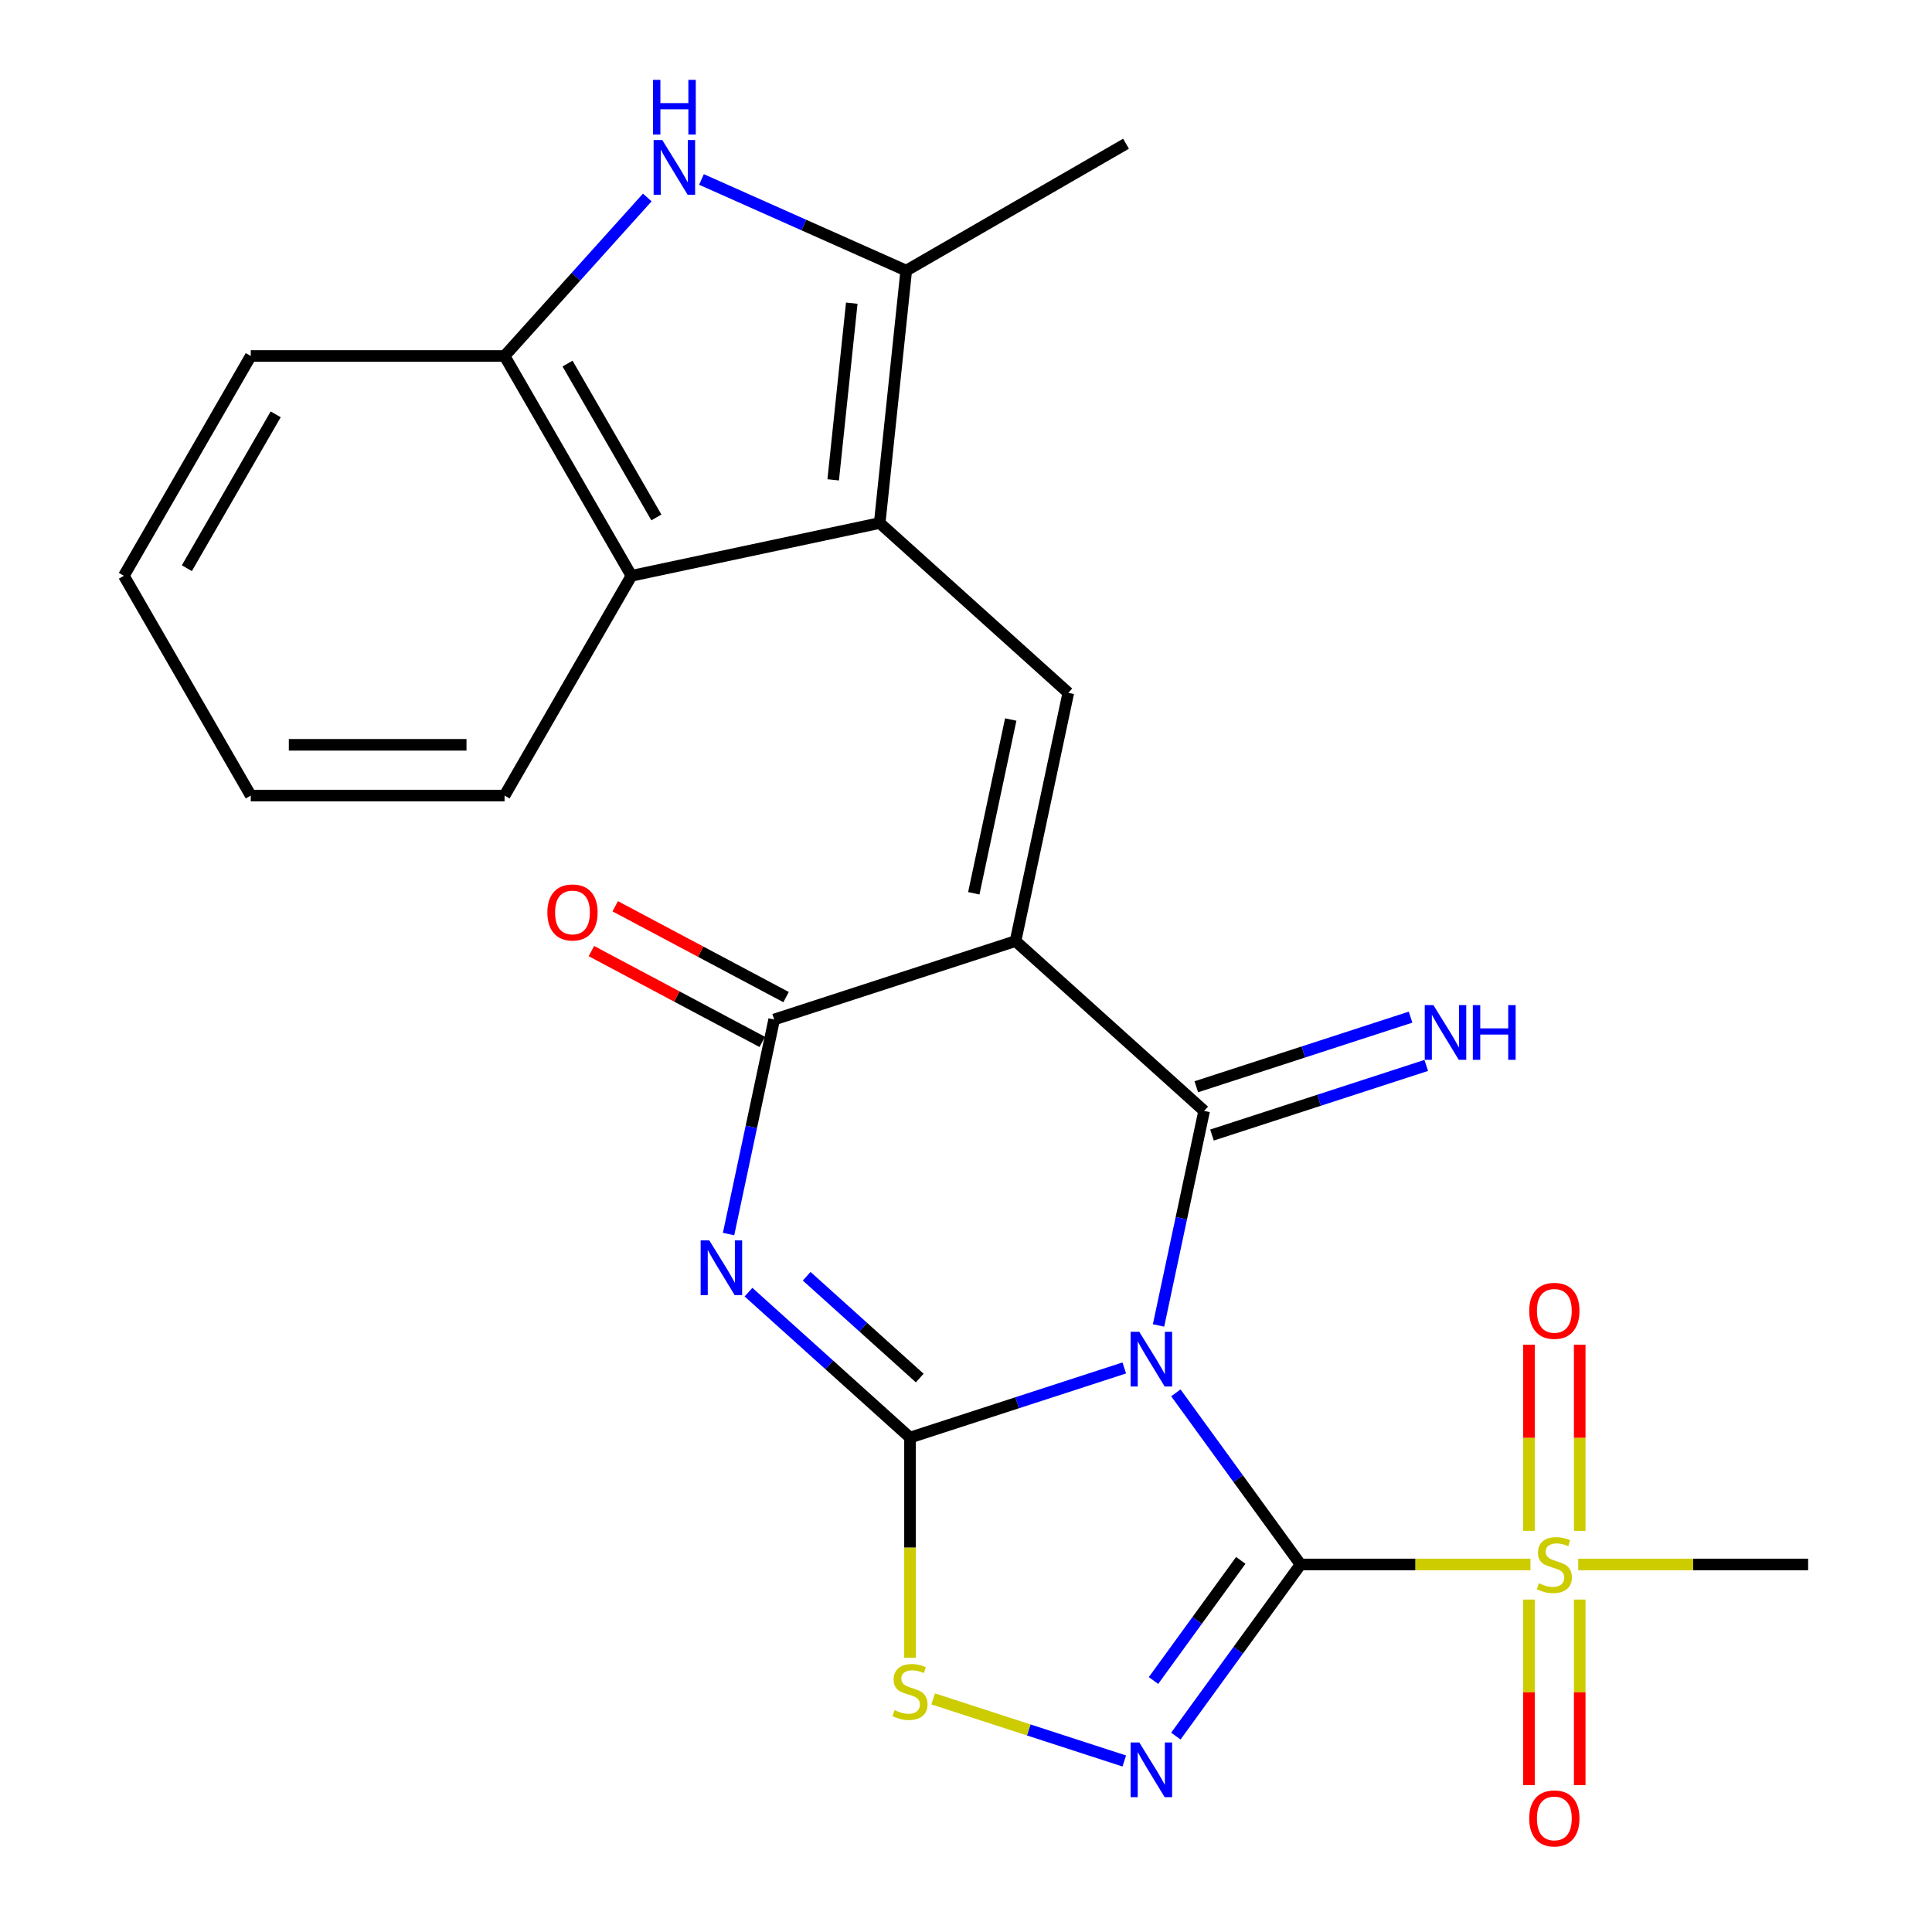 <?xml version='1.0' encoding='iso-8859-1'?>
<svg version='1.1' baseProfile='full'
              xmlns='http://www.w3.org/2000/svg'
                      xmlns:rdkit='http://www.rdkit.org/xml'
                      xmlns:xlink='http://www.w3.org/1999/xlink'
                  xml:space='preserve'
width='1000px' height='1000px' viewBox='0 0 1000 1000'>
<!-- END OF HEADER -->
<rect style='opacity:1.0;fill:#FFFFFF;stroke:none' width='1000' height='1000' x='0' y='0'> </rect>
<path class='bond-0' d='M 608.623,720.937 L 640.892,765.352' style='fill:none;fill-rule:evenodd;stroke:#0000FF;stroke-width:6px;stroke-linecap:butt;stroke-linejoin:miter;stroke-opacity:1' />
<path class='bond-0' d='M 640.892,765.352 L 673.161,809.767' style='fill:none;fill-rule:evenodd;stroke:#000000;stroke-width:6px;stroke-linecap:butt;stroke-linejoin:miter;stroke-opacity:1' />
<path class='bond-1' d='M 581.925,708.05 L 526.47,726.068' style='fill:none;fill-rule:evenodd;stroke:#0000FF;stroke-width:6px;stroke-linecap:butt;stroke-linejoin:miter;stroke-opacity:1' />
<path class='bond-1' d='M 526.47,726.068 L 471.016,744.086' style='fill:none;fill-rule:evenodd;stroke:#000000;stroke-width:6px;stroke-linecap:butt;stroke-linejoin:miter;stroke-opacity:1' />
<path class='bond-3' d='M 599.657,686.049 L 611.458,630.525' style='fill:none;fill-rule:evenodd;stroke:#0000FF;stroke-width:6px;stroke-linecap:butt;stroke-linejoin:miter;stroke-opacity:1' />
<path class='bond-3' d='M 611.458,630.525 L 623.26,575.002' style='fill:none;fill-rule:evenodd;stroke:#000000;stroke-width:6px;stroke-linecap:butt;stroke-linejoin:miter;stroke-opacity:1' />
<path class='bond-5' d='M 673.161,809.767 L 640.892,854.182' style='fill:none;fill-rule:evenodd;stroke:#000000;stroke-width:6px;stroke-linecap:butt;stroke-linejoin:miter;stroke-opacity:1' />
<path class='bond-5' d='M 640.892,854.182 L 608.623,898.597' style='fill:none;fill-rule:evenodd;stroke:#0000FF;stroke-width:6px;stroke-linecap:butt;stroke-linejoin:miter;stroke-opacity:1' />
<path class='bond-5' d='M 642.226,807.649 L 619.637,838.74' style='fill:none;fill-rule:evenodd;stroke:#000000;stroke-width:6px;stroke-linecap:butt;stroke-linejoin:miter;stroke-opacity:1' />
<path class='bond-5' d='M 619.637,838.74 L 597.049,869.83' style='fill:none;fill-rule:evenodd;stroke:#0000FF;stroke-width:6px;stroke-linecap:butt;stroke-linejoin:miter;stroke-opacity:1' />
<path class='bond-7' d='M 673.161,809.767 L 732.66,809.767' style='fill:none;fill-rule:evenodd;stroke:#000000;stroke-width:6px;stroke-linecap:butt;stroke-linejoin:miter;stroke-opacity:1' />
<path class='bond-7' d='M 732.66,809.767 L 792.159,809.767' style='fill:none;fill-rule:evenodd;stroke:#CCCC00;stroke-width:6px;stroke-linecap:butt;stroke-linejoin:miter;stroke-opacity:1' />
<path class='bond-4' d='M 471.016,744.086 L 429.218,706.451' style='fill:none;fill-rule:evenodd;stroke:#000000;stroke-width:6px;stroke-linecap:butt;stroke-linejoin:miter;stroke-opacity:1' />
<path class='bond-4' d='M 429.218,706.451 L 387.419,668.815' style='fill:none;fill-rule:evenodd;stroke:#0000FF;stroke-width:6px;stroke-linecap:butt;stroke-linejoin:miter;stroke-opacity:1' />
<path class='bond-4' d='M 476.056,713.271 L 446.797,686.926' style='fill:none;fill-rule:evenodd;stroke:#000000;stroke-width:6px;stroke-linecap:butt;stroke-linejoin:miter;stroke-opacity:1' />
<path class='bond-4' d='M 446.797,686.926 L 417.538,660.582' style='fill:none;fill-rule:evenodd;stroke:#0000FF;stroke-width:6px;stroke-linecap:butt;stroke-linejoin:miter;stroke-opacity:1' />
<path class='bond-10' d='M 471.016,744.086 L 471.016,801.065' style='fill:none;fill-rule:evenodd;stroke:#000000;stroke-width:6px;stroke-linecap:butt;stroke-linejoin:miter;stroke-opacity:1' />
<path class='bond-10' d='M 471.016,801.065 L 471.016,858.044' style='fill:none;fill-rule:evenodd;stroke:#CCCC00;stroke-width:6px;stroke-linecap:butt;stroke-linejoin:miter;stroke-opacity:1' />
<path class='bond-2' d='M 525.639,487.103 L 623.26,575.002' style='fill:none;fill-rule:evenodd;stroke:#000000;stroke-width:6px;stroke-linecap:butt;stroke-linejoin:miter;stroke-opacity:1' />
<path class='bond-6' d='M 525.639,487.103 L 400.707,527.696' style='fill:none;fill-rule:evenodd;stroke:#000000;stroke-width:6px;stroke-linecap:butt;stroke-linejoin:miter;stroke-opacity:1' />
<path class='bond-9' d='M 525.639,487.103 L 552.951,358.612' style='fill:none;fill-rule:evenodd;stroke:#000000;stroke-width:6px;stroke-linecap:butt;stroke-linejoin:miter;stroke-opacity:1' />
<path class='bond-9' d='M 504.038,462.367 L 523.156,372.423' style='fill:none;fill-rule:evenodd;stroke:#000000;stroke-width:6px;stroke-linecap:butt;stroke-linejoin:miter;stroke-opacity:1' />
<path class='bond-15' d='M 627.32,587.495 L 682.774,569.477' style='fill:none;fill-rule:evenodd;stroke:#000000;stroke-width:6px;stroke-linecap:butt;stroke-linejoin:miter;stroke-opacity:1' />
<path class='bond-15' d='M 682.774,569.477 L 738.228,551.459' style='fill:none;fill-rule:evenodd;stroke:#0000FF;stroke-width:6px;stroke-linecap:butt;stroke-linejoin:miter;stroke-opacity:1' />
<path class='bond-15' d='M 619.201,562.508 L 674.655,544.49' style='fill:none;fill-rule:evenodd;stroke:#000000;stroke-width:6px;stroke-linecap:butt;stroke-linejoin:miter;stroke-opacity:1' />
<path class='bond-15' d='M 674.655,544.49 L 730.11,526.472' style='fill:none;fill-rule:evenodd;stroke:#0000FF;stroke-width:6px;stroke-linecap:butt;stroke-linejoin:miter;stroke-opacity:1' />
<path class='bond-26' d='M 377.103,638.744 L 388.905,583.22' style='fill:none;fill-rule:evenodd;stroke:#0000FF;stroke-width:6px;stroke-linecap:butt;stroke-linejoin:miter;stroke-opacity:1' />
<path class='bond-26' d='M 388.905,583.22 L 400.707,527.696' style='fill:none;fill-rule:evenodd;stroke:#000000;stroke-width:6px;stroke-linecap:butt;stroke-linejoin:miter;stroke-opacity:1' />
<path class='bond-25' d='M 581.925,911.485 L 532.468,895.415' style='fill:none;fill-rule:evenodd;stroke:#0000FF;stroke-width:6px;stroke-linecap:butt;stroke-linejoin:miter;stroke-opacity:1' />
<path class='bond-25' d='M 532.468,895.415 L 483.011,879.346' style='fill:none;fill-rule:evenodd;stroke:#CCCC00;stroke-width:6px;stroke-linecap:butt;stroke-linejoin:miter;stroke-opacity:1' />
<path class='bond-18' d='M 406.873,516.098 L 362.656,492.59' style='fill:none;fill-rule:evenodd;stroke:#000000;stroke-width:6px;stroke-linecap:butt;stroke-linejoin:miter;stroke-opacity:1' />
<path class='bond-18' d='M 362.656,492.59 L 318.439,469.082' style='fill:none;fill-rule:evenodd;stroke:#FF0000;stroke-width:6px;stroke-linecap:butt;stroke-linejoin:miter;stroke-opacity:1' />
<path class='bond-18' d='M 394.54,539.295 L 350.323,515.788' style='fill:none;fill-rule:evenodd;stroke:#000000;stroke-width:6px;stroke-linecap:butt;stroke-linejoin:miter;stroke-opacity:1' />
<path class='bond-18' d='M 350.323,515.788 L 306.106,492.28' style='fill:none;fill-rule:evenodd;stroke:#FF0000;stroke-width:6px;stroke-linecap:butt;stroke-linejoin:miter;stroke-opacity:1' />
<path class='bond-16' d='M 817.659,792.363 L 817.659,744.189' style='fill:none;fill-rule:evenodd;stroke:#CCCC00;stroke-width:6px;stroke-linecap:butt;stroke-linejoin:miter;stroke-opacity:1' />
<path class='bond-16' d='M 817.659,744.189 L 817.659,696.014' style='fill:none;fill-rule:evenodd;stroke:#FF0000;stroke-width:6px;stroke-linecap:butt;stroke-linejoin:miter;stroke-opacity:1' />
<path class='bond-16' d='M 791.387,792.363 L 791.387,744.189' style='fill:none;fill-rule:evenodd;stroke:#CCCC00;stroke-width:6px;stroke-linecap:butt;stroke-linejoin:miter;stroke-opacity:1' />
<path class='bond-16' d='M 791.387,744.189 L 791.387,696.014' style='fill:none;fill-rule:evenodd;stroke:#FF0000;stroke-width:6px;stroke-linecap:butt;stroke-linejoin:miter;stroke-opacity:1' />
<path class='bond-17' d='M 791.387,827.931 L 791.387,875.955' style='fill:none;fill-rule:evenodd;stroke:#CCCC00;stroke-width:6px;stroke-linecap:butt;stroke-linejoin:miter;stroke-opacity:1' />
<path class='bond-17' d='M 791.387,875.955 L 791.387,923.979' style='fill:none;fill-rule:evenodd;stroke:#FF0000;stroke-width:6px;stroke-linecap:butt;stroke-linejoin:miter;stroke-opacity:1' />
<path class='bond-17' d='M 817.659,827.931 L 817.659,875.955' style='fill:none;fill-rule:evenodd;stroke:#CCCC00;stroke-width:6px;stroke-linecap:butt;stroke-linejoin:miter;stroke-opacity:1' />
<path class='bond-17' d='M 817.659,875.955 L 817.659,923.979' style='fill:none;fill-rule:evenodd;stroke:#FF0000;stroke-width:6px;stroke-linecap:butt;stroke-linejoin:miter;stroke-opacity:1' />
<path class='bond-19' d='M 816.887,809.767 L 876.386,809.767' style='fill:none;fill-rule:evenodd;stroke:#CCCC00;stroke-width:6px;stroke-linecap:butt;stroke-linejoin:miter;stroke-opacity:1' />
<path class='bond-19' d='M 876.386,809.767 L 935.885,809.767' style='fill:none;fill-rule:evenodd;stroke:#000000;stroke-width:6px;stroke-linecap:butt;stroke-linejoin:miter;stroke-opacity:1' />
<path class='bond-8' d='M 455.33,270.714 L 552.951,358.612' style='fill:none;fill-rule:evenodd;stroke:#000000;stroke-width:6px;stroke-linecap:butt;stroke-linejoin:miter;stroke-opacity:1' />
<path class='bond-11' d='M 455.33,270.714 L 469.061,140.071' style='fill:none;fill-rule:evenodd;stroke:#000000;stroke-width:6px;stroke-linecap:butt;stroke-linejoin:miter;stroke-opacity:1' />
<path class='bond-11' d='M 431.261,248.371 L 440.873,156.921' style='fill:none;fill-rule:evenodd;stroke:#000000;stroke-width:6px;stroke-linecap:butt;stroke-linejoin:miter;stroke-opacity:1' />
<path class='bond-13' d='M 455.33,270.714 L 326.839,298.025' style='fill:none;fill-rule:evenodd;stroke:#000000;stroke-width:6px;stroke-linecap:butt;stroke-linejoin:miter;stroke-opacity:1' />
<path class='bond-12' d='M 469.061,140.071 L 416.071,116.478' style='fill:none;fill-rule:evenodd;stroke:#000000;stroke-width:6px;stroke-linecap:butt;stroke-linejoin:miter;stroke-opacity:1' />
<path class='bond-12' d='M 416.071,116.478 L 363.08,92.885' style='fill:none;fill-rule:evenodd;stroke:#0000FF;stroke-width:6px;stroke-linecap:butt;stroke-linejoin:miter;stroke-opacity:1' />
<path class='bond-20' d='M 469.061,140.071 L 582.824,74.39' style='fill:none;fill-rule:evenodd;stroke:#000000;stroke-width:6px;stroke-linecap:butt;stroke-linejoin:miter;stroke-opacity:1' />
<path class='bond-27' d='M 335.032,102.217 L 298.095,143.24' style='fill:none;fill-rule:evenodd;stroke:#0000FF;stroke-width:6px;stroke-linecap:butt;stroke-linejoin:miter;stroke-opacity:1' />
<path class='bond-27' d='M 298.095,143.24 L 261.158,184.263' style='fill:none;fill-rule:evenodd;stroke:#000000;stroke-width:6px;stroke-linecap:butt;stroke-linejoin:miter;stroke-opacity:1' />
<path class='bond-14' d='M 326.839,298.025 L 261.158,184.263' style='fill:none;fill-rule:evenodd;stroke:#000000;stroke-width:6px;stroke-linecap:butt;stroke-linejoin:miter;stroke-opacity:1' />
<path class='bond-14' d='M 339.739,267.825 L 293.762,188.191' style='fill:none;fill-rule:evenodd;stroke:#000000;stroke-width:6px;stroke-linecap:butt;stroke-linejoin:miter;stroke-opacity:1' />
<path class='bond-21' d='M 326.839,298.025 L 261.158,411.788' style='fill:none;fill-rule:evenodd;stroke:#000000;stroke-width:6px;stroke-linecap:butt;stroke-linejoin:miter;stroke-opacity:1' />
<path class='bond-22' d='M 261.158,184.263 L 129.796,184.263' style='fill:none;fill-rule:evenodd;stroke:#000000;stroke-width:6px;stroke-linecap:butt;stroke-linejoin:miter;stroke-opacity:1' />
<path class='bond-23' d='M 261.158,411.788 L 129.796,411.788' style='fill:none;fill-rule:evenodd;stroke:#000000;stroke-width:6px;stroke-linecap:butt;stroke-linejoin:miter;stroke-opacity:1' />
<path class='bond-23' d='M 241.453,385.516 L 149.5,385.516' style='fill:none;fill-rule:evenodd;stroke:#000000;stroke-width:6px;stroke-linecap:butt;stroke-linejoin:miter;stroke-opacity:1' />
<path class='bond-28' d='M 129.796,184.263 L 64.115,298.025' style='fill:none;fill-rule:evenodd;stroke:#000000;stroke-width:6px;stroke-linecap:butt;stroke-linejoin:miter;stroke-opacity:1' />
<path class='bond-28' d='M 142.696,214.463 L 96.719,294.097' style='fill:none;fill-rule:evenodd;stroke:#000000;stroke-width:6px;stroke-linecap:butt;stroke-linejoin:miter;stroke-opacity:1' />
<path class='bond-24' d='M 129.796,411.788 L 64.115,298.025' style='fill:none;fill-rule:evenodd;stroke:#000000;stroke-width:6px;stroke-linecap:butt;stroke-linejoin:miter;stroke-opacity:1' />
<path  class='atom-0' d='M 589.689 689.333
L 598.969 704.333
Q 599.889 705.813, 601.369 708.493
Q 602.849 711.173, 602.929 711.333
L 602.929 689.333
L 606.689 689.333
L 606.689 717.653
L 602.809 717.653
L 592.849 701.253
Q 591.689 699.333, 590.449 697.133
Q 589.249 694.933, 588.889 694.253
L 588.889 717.653
L 585.209 717.653
L 585.209 689.333
L 589.689 689.333
' fill='#0000FF'/>
<path  class='atom-5' d='M 367.135 642.028
L 376.415 657.028
Q 377.335 658.508, 378.815 661.188
Q 380.295 663.868, 380.375 664.028
L 380.375 642.028
L 384.135 642.028
L 384.135 670.348
L 380.255 670.348
L 370.295 653.948
Q 369.135 652.028, 367.895 649.828
Q 366.695 647.628, 366.335 646.948
L 366.335 670.348
L 362.655 670.348
L 362.655 642.028
L 367.135 642.028
' fill='#0000FF'/>
<path  class='atom-6' d='M 589.689 901.881
L 598.969 916.881
Q 599.889 918.361, 601.369 921.041
Q 602.849 923.721, 602.929 923.881
L 602.929 901.881
L 606.689 901.881
L 606.689 930.201
L 602.809 930.201
L 592.849 913.801
Q 591.689 911.881, 590.449 909.681
Q 589.249 907.481, 588.889 906.801
L 588.889 930.201
L 585.209 930.201
L 585.209 901.881
L 589.689 901.881
' fill='#0000FF'/>
<path  class='atom-8' d='M 796.523 819.487
Q 796.843 819.607, 798.163 820.167
Q 799.483 820.727, 800.923 821.087
Q 802.403 821.407, 803.843 821.407
Q 806.523 821.407, 808.083 820.127
Q 809.643 818.807, 809.643 816.527
Q 809.643 814.967, 808.843 814.007
Q 808.083 813.047, 806.883 812.527
Q 805.683 812.007, 803.683 811.407
Q 801.163 810.647, 799.643 809.927
Q 798.163 809.207, 797.083 807.687
Q 796.043 806.167, 796.043 803.607
Q 796.043 800.047, 798.443 797.847
Q 800.883 795.647, 805.683 795.647
Q 808.963 795.647, 812.683 797.207
L 811.763 800.287
Q 808.363 798.887, 805.803 798.887
Q 803.043 798.887, 801.523 800.047
Q 800.003 801.167, 800.043 803.127
Q 800.043 804.647, 800.803 805.567
Q 801.603 806.487, 802.723 807.007
Q 803.883 807.527, 805.803 808.127
Q 808.363 808.927, 809.883 809.727
Q 811.403 810.527, 812.483 812.167
Q 813.603 813.767, 813.603 816.527
Q 813.603 820.447, 810.963 822.567
Q 808.363 824.647, 804.003 824.647
Q 801.483 824.647, 799.563 824.087
Q 797.683 823.567, 795.443 822.647
L 796.523 819.487
' fill='#CCCC00'/>
<path  class='atom-11' d='M 463.016 885.168
Q 463.336 885.288, 464.656 885.848
Q 465.976 886.408, 467.416 886.768
Q 468.896 887.088, 470.336 887.088
Q 473.016 887.088, 474.576 885.808
Q 476.136 884.488, 476.136 882.208
Q 476.136 880.648, 475.336 879.688
Q 474.576 878.728, 473.376 878.208
Q 472.176 877.688, 470.176 877.088
Q 467.656 876.328, 466.136 875.608
Q 464.656 874.888, 463.576 873.368
Q 462.536 871.848, 462.536 869.288
Q 462.536 865.728, 464.936 863.528
Q 467.376 861.328, 472.176 861.328
Q 475.456 861.328, 479.176 862.888
L 478.256 865.968
Q 474.856 864.568, 472.296 864.568
Q 469.536 864.568, 468.016 865.728
Q 466.496 866.848, 466.536 868.808
Q 466.536 870.328, 467.296 871.248
Q 468.096 872.168, 469.216 872.688
Q 470.376 873.208, 472.296 873.808
Q 474.856 874.608, 476.376 875.408
Q 477.896 876.208, 478.976 877.848
Q 480.096 879.448, 480.096 882.208
Q 480.096 886.128, 477.456 888.248
Q 474.856 890.328, 470.496 890.328
Q 467.976 890.328, 466.056 889.768
Q 464.176 889.248, 461.936 888.328
L 463.016 885.168
' fill='#CCCC00'/>
<path  class='atom-13' d='M 342.796 72.481
L 352.076 87.481
Q 352.996 88.962, 354.476 91.641
Q 355.956 94.322, 356.036 94.481
L 356.036 72.481
L 359.796 72.481
L 359.796 100.802
L 355.916 100.802
L 345.956 84.401
Q 344.796 82.481, 343.556 80.281
Q 342.356 78.082, 341.996 77.401
L 341.996 100.802
L 338.316 100.802
L 338.316 72.481
L 342.796 72.481
' fill='#0000FF'/>
<path  class='atom-13' d='M 337.976 41.33
L 341.816 41.33
L 341.816 53.37
L 356.296 53.37
L 356.296 41.33
L 360.136 41.33
L 360.136 69.65
L 356.296 69.65
L 356.296 56.569
L 341.816 56.569
L 341.816 69.65
L 337.976 69.65
L 337.976 41.33
' fill='#0000FF'/>
<path  class='atom-16' d='M 741.933 520.249
L 751.213 535.249
Q 752.133 536.729, 753.613 539.409
Q 755.093 542.089, 755.173 542.249
L 755.173 520.249
L 758.933 520.249
L 758.933 548.569
L 755.053 548.569
L 745.093 532.169
Q 743.933 530.249, 742.693 528.049
Q 741.493 525.849, 741.133 525.169
L 741.133 548.569
L 737.453 548.569
L 737.453 520.249
L 741.933 520.249
' fill='#0000FF'/>
<path  class='atom-16' d='M 762.333 520.249
L 766.173 520.249
L 766.173 532.289
L 780.653 532.289
L 780.653 520.249
L 784.493 520.249
L 784.493 548.569
L 780.653 548.569
L 780.653 535.489
L 766.173 535.489
L 766.173 548.569
L 762.333 548.569
L 762.333 520.249
' fill='#0000FF'/>
<path  class='atom-17' d='M 791.523 678.485
Q 791.523 671.685, 794.883 667.885
Q 798.243 664.085, 804.523 664.085
Q 810.803 664.085, 814.163 667.885
Q 817.523 671.685, 817.523 678.485
Q 817.523 685.365, 814.123 689.285
Q 810.723 693.165, 804.523 693.165
Q 798.283 693.165, 794.883 689.285
Q 791.523 685.405, 791.523 678.485
M 804.523 689.965
Q 808.843 689.965, 811.163 687.085
Q 813.523 684.165, 813.523 678.485
Q 813.523 672.925, 811.163 670.125
Q 808.843 667.285, 804.523 667.285
Q 800.203 667.285, 797.843 670.085
Q 795.523 672.885, 795.523 678.485
Q 795.523 684.205, 797.843 687.085
Q 800.203 689.965, 804.523 689.965
' fill='#FF0000'/>
<path  class='atom-18' d='M 791.523 941.209
Q 791.523 934.409, 794.883 930.609
Q 798.243 926.809, 804.523 926.809
Q 810.803 926.809, 814.163 930.609
Q 817.523 934.409, 817.523 941.209
Q 817.523 948.089, 814.123 952.009
Q 810.723 955.889, 804.523 955.889
Q 798.283 955.889, 794.883 952.009
Q 791.523 948.129, 791.523 941.209
M 804.523 952.689
Q 808.843 952.689, 811.163 949.809
Q 813.523 946.889, 813.523 941.209
Q 813.523 935.649, 811.163 932.849
Q 808.843 930.009, 804.523 930.009
Q 800.203 930.009, 797.843 932.809
Q 795.523 935.609, 795.523 941.209
Q 795.523 946.929, 797.843 949.809
Q 800.203 952.689, 804.523 952.689
' fill='#FF0000'/>
<path  class='atom-19' d='M 283.317 472.278
Q 283.317 465.478, 286.677 461.678
Q 290.037 457.878, 296.317 457.878
Q 302.597 457.878, 305.957 461.678
Q 309.317 465.478, 309.317 472.278
Q 309.317 479.158, 305.917 483.078
Q 302.517 486.958, 296.317 486.958
Q 290.077 486.958, 286.677 483.078
Q 283.317 479.198, 283.317 472.278
M 296.317 483.758
Q 300.637 483.758, 302.957 480.878
Q 305.317 477.958, 305.317 472.278
Q 305.317 466.718, 302.957 463.918
Q 300.637 461.078, 296.317 461.078
Q 291.997 461.078, 289.637 463.878
Q 287.317 466.678, 287.317 472.278
Q 287.317 477.998, 289.637 480.878
Q 291.997 483.758, 296.317 483.758
' fill='#FF0000'/>
</svg>
